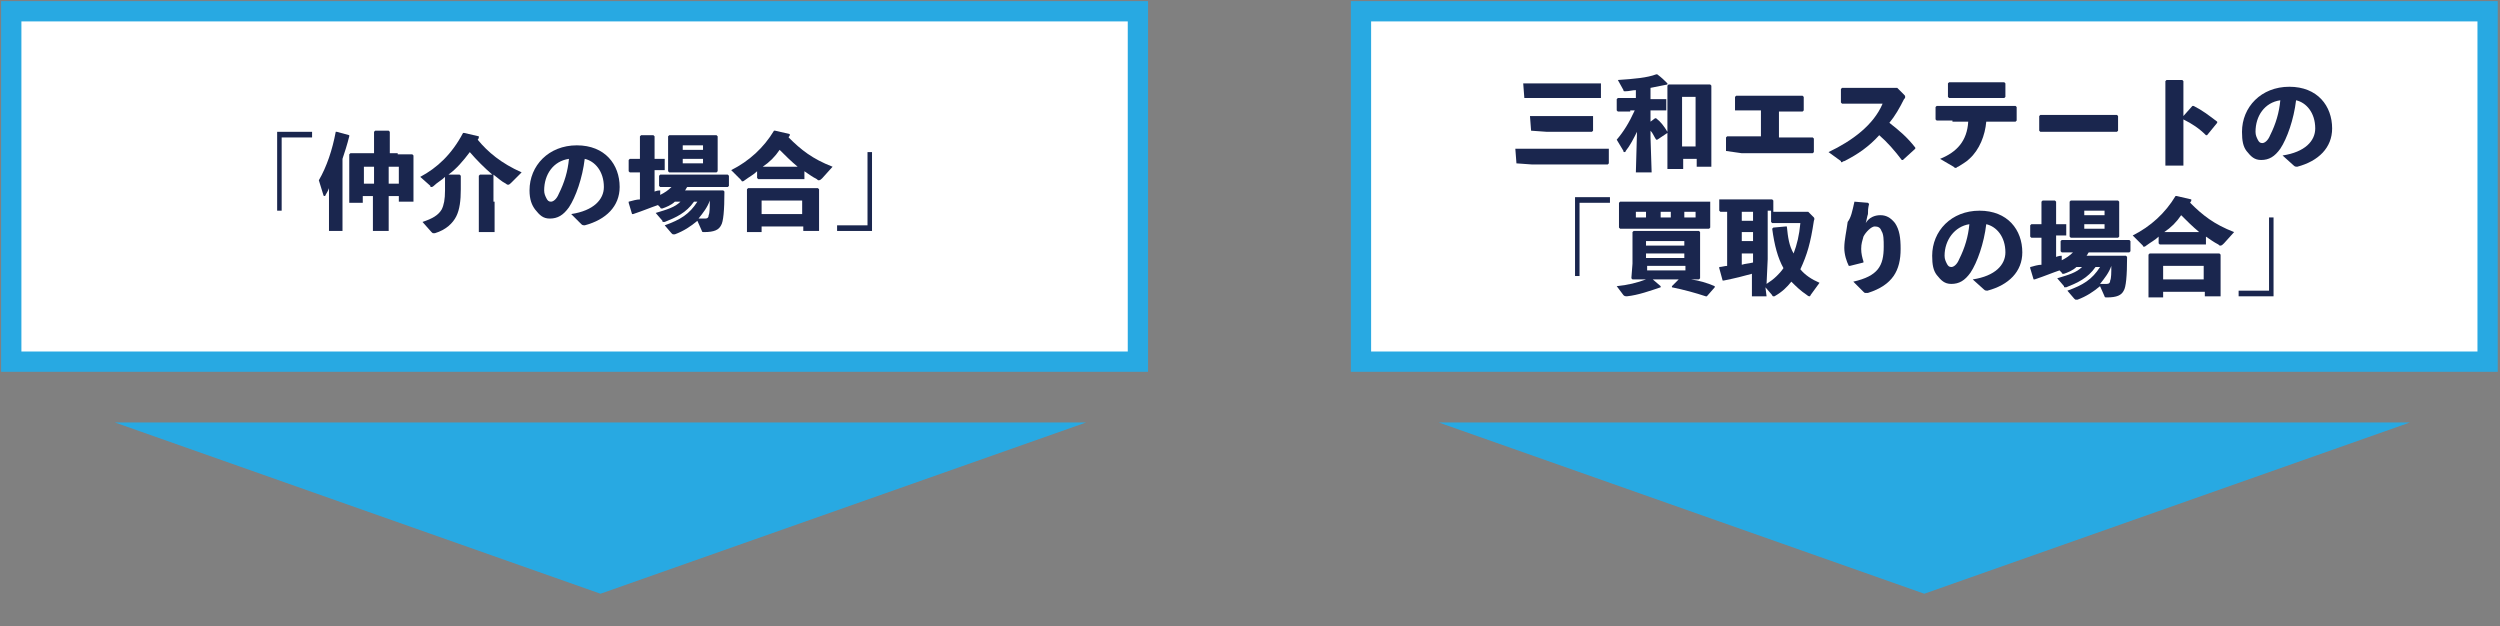 <?xml version="1.0" encoding="utf-8"?>
<!-- Generator: Adobe Illustrator 25.1.0, SVG Export Plug-In . SVG Version: 6.00 Build 0)  -->
<!DOCTYPE svg PUBLIC "-//W3C//DTD SVG 1.1//EN" "http://www.w3.org/Graphics/SVG/1.1/DTD/svg11.dtd">
<svg version="1.1" id="レイヤー_1" xmlns:x="http://ns.adobe.com/Extensibility/1.0/" xmlns:i="http://ns.adobe.com/AdobeIllustrator/10.0/" xmlns:graph="http://ns.adobe.com/Graphs/1.0/"
	 xmlns="http://www.w3.org/2000/svg" xmlns:xlink="http://www.w3.org/1999/xlink" x="0px" y="0px" viewBox="0 0 221.9 55.6"
	 style="enable-background:new 0 0 221.9 55.6;" xml:space="preserve">
<rect x="0" y="0" width="221.9" height="55.6" fill="#808080" stroke="none"/>
<style type="text/css">
	.st0{fill:#FFFFFF;}
	.st1{fill:#28A9E2;}
	.st2{fill:#1A264E;}
</style>
<g>
	<rect x="1" y="1" class="st0" width="100" height="31.1"/>
	<path class="st1" d="M101.9,33H0.1V0.1h101.8V33z M1.9,31.2h98.2V1.9H1.9V31.2z"/>
</g>
<g>
	<path class="st2" d="M27.7,11.8v0.4H25v6.5h-0.4v-7H27.7z"/>
	<path class="st2" d="M30.5,20.5h-1.3l0-2.8v-1c-0.1,0.3-0.2,0.4-0.3,0.6c0,0.1-0.1,0.1-0.1,0.1c0,0-0.1,0-0.1-0.1l-0.4-1.3
		c0.7-1.2,1.2-2.7,1.5-4.3l0.1,0L31,12l0,0.1c-0.2,0.8-0.4,1.4-0.6,2V20.5z M35.3,13.7l1.3,0l0.1,0.1l0,1.2V16l0,1.9h-1.3v-0.5h-0.9
		l0,3.1h-1.4l0-3.1h-0.9V18H31l0-1.9v-1.1l0-1.3l0.1-0.1l1.3,0h0.8v-1.9l0.1-0.1h1.2l0.1,0.1v1.9H35.3z M32.3,14.8v1.5h0.9v-1.5
		H32.3z M34.5,16.3h0.9v-1.5h-0.9V16.3z"/>
	<path class="st2" d="M43.9,17.9l0,2.7h-1.4l0-2.7v-2.3l0.1-0.1h1.1c-0.7-0.6-1.4-1.3-2-2c-0.6,0.8-1.2,1.5-1.9,2h1l0.1,0.1v1.2
		c0,1-0.1,1.8-0.4,2.4c-0.3,0.6-0.9,1.2-1.9,1.5c0,0-0.1,0-0.1,0c-0.1,0-0.1,0-0.2-0.1l-0.8-0.9c0.9-0.3,1.4-0.6,1.7-1.1
		c0.2-0.4,0.3-0.9,0.3-1.7v-1.2c-0.3,0.3-0.7,0.5-1,0.8c-0.1,0.1-0.2,0.1-0.2,0.1c-0.1,0-0.1,0-0.1-0.1l-0.9-0.8
		c1.5-0.8,2.8-2,3.8-3.9l0.1,0l1.3,0.3l0,0.1c0,0.1-0.1,0.2-0.1,0.2c0.9,1.1,2.1,2.1,3.9,2.9l-0.9,0.9c-0.1,0.1-0.2,0.2-0.3,0.2
		c0,0-0.1,0-0.2-0.1c-0.4-0.2-0.7-0.5-1.1-0.8V17.9z"/>
	<path class="st2" d="M50.7,19c2-0.3,2.9-1.3,2.9-2.4c0-1.4-0.8-2.3-1.7-2.5c-0.2,1.7-0.8,3.4-1.4,4.3c-0.5,0.7-1,1-1.7,1
		c-0.6,0-0.9-0.3-1.3-0.8c-0.3-0.4-0.5-0.9-0.5-1.7c0-2.2,1.7-4,4.2-4c2.5,0,3.8,1.7,3.8,3.7c0,1.7-1.2,2.9-3.1,3.4
		c-0.1,0-0.2,0-0.3-0.1L50.7,19z M48.3,16.9c0,0.3,0.1,0.5,0.2,0.7c0.1,0.2,0.2,0.3,0.4,0.3c0.2,0,0.5-0.2,0.7-0.7
		c0.5-1,0.8-2,0.9-3.1C49.1,14.3,48.3,15.5,48.3,16.9z"/>
	<path class="st2" d="M57.9,17.1c0.2-0.1,0.4-0.2,0.7-0.2v0.4c0.4-0.2,0.7-0.4,1-0.7l-1,0l-0.1-0.1v-0.9l0.1-0.1l1.4,0h3.2l1.4,0
		l0.1,0.1v0.9l-0.1,0.1l-1.4,0h-2.2c-0.1,0.1-0.1,0.2-0.2,0.3H63l1.2,0l0.1,0.1c0,1.7-0.1,2.7-0.3,3c-0.2,0.4-0.6,0.6-1.5,0.6
		c-0.1,0-0.2,0-0.2-0.1l-0.4-0.9c-0.6,0.5-1.2,0.9-2,1.2c0,0-0.1,0-0.1,0c-0.1,0-0.1,0-0.2-0.1l-0.6-0.7c1.4-0.5,2.2-1,2.9-2.1h-0.3
		c-0.7,1-1.6,1.4-2.6,1.8c-0.1,0-0.1,0-0.1,0c-0.1,0-0.1,0-0.1-0.1l-0.6-0.7c1-0.3,1.7-0.5,2.2-1h-0.5c-0.3,0.3-0.8,0.5-1.1,0.6
		c0,0-0.1,0-0.1,0c0,0-0.1,0-0.1-0.1l-0.2-0.2c-0.6,0.2-1.3,0.5-2.2,0.8l-0.1,0l-0.3-1l0-0.1c0.4-0.1,0.7-0.2,1-0.2v-2.4l-0.9,0
		l-0.1-0.1v-1l0.1-0.1l0.9,0v-2l0.1-0.1h1.1l0.1,0.1v2l0.8,0l0.1,0v1l-0.1,0l-0.8,0V17.1z M60.7,15.3l-1.3,0l-0.1-0.1l0-1v-1.1l0-1
		l0.1-0.1l1.3,0h1.6l1.3,0l0.1,0.1l0,1v1.1l0,1l-0.1,0.1l-1.3,0H60.7z M62.4,12.9h-1.8v0.4h1.8V12.9z M60.6,14.1v0.4h1.8v-0.4H60.6z
		 M63,17.8c-0.2,0.6-0.6,1.1-1,1.6c0.2,0,0.4,0,0.6,0c0.2,0,0.3-0.1,0.3-0.3C63,18.9,63,18.4,63,17.8L63,17.8z"/>
	<path class="st2" d="M71.5,15.9L71.5,15.9l-1.1,0h-2.1l-1,0l-0.1-0.1v-0.6c-0.3,0.3-0.7,0.5-1.1,0.8c-0.1,0.1-0.2,0.1-0.2,0.1
		c0,0-0.1,0-0.1-0.1l-0.9-0.9c1.6-0.8,2.9-2,3.8-3.5l0.1,0l1.3,0.3l0,0.1c0,0.1-0.1,0.1-0.1,0.2c1.1,1.1,2.1,1.9,3.9,2.6l-0.9,1
		c-0.1,0.1-0.2,0.2-0.3,0.2c-0.1,0-0.1,0-0.2-0.1c-0.4-0.2-0.8-0.5-1.1-0.7V15.9z M67.6,20.1v0.5h-1.3l0-1.8v-0.7l0-1.3l0.1-0.1
		l1.4,0h3.4l1.4,0l0.1,0.1l0,1.3v0.6l0,1.8h-1.4v-0.4H67.6z M71.2,17.8h-3.6V19h3.6V17.8z M70.8,14.8c-0.6-0.5-1.1-1-1.6-1.5
		c-0.4,0.6-0.9,1.1-1.5,1.5l0.5,0h2.1L70.8,14.8z"/>
	<path class="st2" d="M74.3,20.5V20H77v-6.5h0.4v7H74.3z"/>
</g>
<g>
	<rect x="120.8" y="1" class="st0" width="100" height="31.1"/>
	<path class="st1" d="M221.7,33H119.9V0.1h101.8V33z M121.7,31.2h98.2V1.9h-98.2V31.2z"/>
</g>
<g>
	<path class="st2" d="M134.6,14.5L134.6,14.5l-0.1-1.3l0.1,0l1.4,0h5.3l1.5,0l0,0.1v1.2l-0.1,0.1l-1.4,0H136L134.6,14.5z M135.3,8.7
		L135.3,8.7l-0.1-1.3l0.1,0l1.4,0h3.9l1.5,0l0,0.1v1.2L142,8.7l-1.4,0h-3.9L135.3,8.7z M135.9,11.6L135.9,11.6l-0.1-1.3l0.1,0l1.4,0
		h2.6l1.5,0l0,0.1v1.2l-0.1,0.1l-1.4,0h-2.6L135.9,11.6z"/>
	<path class="st2" d="M144.7,9.9l-1.1,0l-0.1-0.1v-1l0.1-0.1l1.1,0h0.5V8c-0.3,0-0.6,0.1-0.9,0.1c-0.2,0-0.2,0-0.2-0.1l-0.5-0.9
		c1.5-0.1,2.6-0.2,3.4-0.5l0.1,0c0.4,0.3,0.6,0.5,0.9,0.8l0,0.1c-0.5,0.1-1,0.2-1.5,0.3v1h0.4l0.9,0l0.1,0v1l-0.1,0l-0.9,0h-0.4v1
		l0.4-0.3l0.1,0c0.4,0.3,0.7,0.7,1,1.2l0,0.1l-0.9,0.6l-0.1,0c-0.2-0.3-0.3-0.6-0.5-0.8v0.6l0.1,3.1h-1.4l0.1-3.6
		c-0.3,0.6-0.6,1.2-1,1.7c0,0.1-0.1,0.1-0.1,0.1c-0.1,0-0.1,0-0.1-0.1l-0.6-1c0.6-0.7,1.1-1.5,1.6-2.6H144.7z M149.3,15H148l0-4.5
		V8.7l0-1.1l0.1-0.1l1.3,0h1.2l1.2,0l0.1,0.1l0,1.1v1.7l0,4.4h-1.3v-0.7h-1.2V15z M150.5,13V8.6h-1.2V13H150.5z"/>
	<path class="st2" d="M153.2,13.4v-1.2l0.1-0.1l1.2,0h1.8V9.8h-0.8l-1.4,0L154,9.8V8.6l0.1-0.1l1.4,0h3.3l1.2,0l0.1,0.1v1.2
		l-0.1,0.1l-1.1,0h-1v2.3h1.7l1.3,0l0.1,0.1v1.2l-0.1,0.1l-1.3,0h-5L153.2,13.4L153.2,13.4z"/>
	<path class="st2" d="M168.8,14.2c-0.6-0.8-1.3-1.6-2-2.2c-0.9,1-1.9,1.7-3.1,2.3c-0.1,0-0.2,0.1-0.2,0.1c-0.1,0-0.1,0-0.1-0.1
		l-1.1-0.8c2.1-1,4-2.4,4.8-4.3h-2.2l-1.4,0l-0.1-0.1V7.9l0.1-0.1l1.4,0h2.6l0.9,0l0.6,0.6c0.1,0.1,0.1,0.1,0.1,0.2
		c0,0.1,0,0.1-0.1,0.2c-0.4,0.8-0.8,1.5-1.3,2.1c0.9,0.7,1.6,1.3,2.3,2.2l0,0.1l-1.1,1L168.8,14.2z"/>
	<path class="st2" d="M173.3,10.7l-1.4,0l-0.1-0.1V9.5l0.1-0.1l1.4,0h4.3l1.3,0l0.1,0.1v1.2l-0.1,0.1l-1.3,0h-1.3
		c-0.1,1.2-0.6,2.5-1.5,3.3c-0.3,0.3-0.7,0.5-1,0.7c-0.1,0-0.1,0.1-0.2,0.1s-0.1,0-0.2-0.1l-1.2-0.7c1.5-0.6,2.4-1.6,2.5-3.3H173.3z
		 M176.7,8.7h-2.5l-1.2,0l-0.1-0.1V7.4l0.1-0.1l1.1,0h2.6l1.2,0l0.1,0.1v1.2l-0.1,0.1L176.7,8.7z"/>
	<path class="st2" d="M186.6,11.7h-4.1l-1.4,0l-0.1-0.1v-1.3l0.1-0.1l1.3,0h4.1l1.4,0l0.1,0.1v1.3l-0.1,0.1L186.6,11.7z"/>
	<path class="st2" d="M193.8,11.2l0,3.5h-1.6l0-3.5v-4l0.1-0.1h1.4l0.1,0.1v3.1l0.8-0.9l0.1,0c0.8,0.4,1.3,0.8,2.1,1.4l0,0.1
		l-0.9,1.1l-0.1,0c-0.6-0.6-1.2-1-2-1.4V11.2z"/>
	<path class="st2" d="M202.6,13.8c2-0.3,2.9-1.3,2.9-2.4c0-1.4-0.8-2.3-1.7-2.5c-0.2,1.7-0.8,3.4-1.4,4.3c-0.5,0.7-1,1-1.7,1
		c-0.6,0-0.9-0.3-1.3-0.8c-0.3-0.4-0.4-0.9-0.4-1.7c0-2.2,1.7-4,4.2-4c2.5,0,3.8,1.7,3.8,3.7c0,1.7-1.2,2.9-3.1,3.4
		c-0.1,0-0.2,0-0.3-0.1L202.6,13.8z M200.2,11.7c0,0.3,0.1,0.5,0.2,0.7c0.1,0.2,0.2,0.3,0.4,0.3c0.2,0,0.5-0.2,0.7-0.7
		c0.5-1,0.8-2,0.9-3.1C201,9.1,200.2,10.3,200.2,11.7z"/>
	<path class="st2" d="M142.9,17.6V18h-2.7v6.5h-0.4v-7H142.9z"/>
	<path class="st2" d="M150.1,24.8c0.7,0.1,1.4,0.3,2.1,0.6l0,0.1l-0.7,0.8l-0.1,0c-0.9-0.3-2-0.6-3-0.8l0-0.1l0.6-0.6h-2.3l0.7,0.6
		l0,0.1c-0.9,0.3-2,0.7-3,0.8c-0.1,0-0.2,0-0.3-0.1l-0.6-0.8c1-0.1,1.8-0.3,2.6-0.6l-1.2,0l-0.1-0.1l0.1-1.3v-1.7l0-1.1l0.1-0.1
		l1.1,0h3.6l1.1,0l0.1,0.1l0,1.1v1.7l0,1.3l-0.1,0.1L150.1,24.8z M151.8,17.9L151.8,17.9l0,0.9v0.4l0,1l-0.1,0.1l-1.4,0h-5.1l-1.4,0
		l-0.1-0.1l0-1v-0.4l0-0.8l0.1-0.1l1.4,0h5.1L151.8,17.9z M145.2,18.8v0.5h0.9v-0.5H145.2z M149.5,21.8v-0.4h-3.4v0.4H149.5z
		 M149.5,22.9v-0.4h-3.4v0.4H149.5z M146.2,24h3.4v-0.4h-3.4V24z M148.3,18.8h-0.9v0.5h0.9V18.8z M150.5,19.3v-0.5h-1v0.5H150.5z"/>
	<path class="st2" d="M156.8,26.3h-1.3l0-2c-0.7,0.2-1.5,0.4-2.5,0.6l-0.1,0l-0.3-1.1l0-0.1c0.2,0,0.5-0.1,0.7-0.1v-4.8l-0.6,0
		l-0.1-0.1v-1l0.1,0l1,0h2.4l1.2,0l0.1,0.1v1l1,0h1.3l0.8,0l0.5,0.5c0,0,0.1,0.1,0,0.3c-0.3,2-0.6,3-1.2,4.3c0.4,0.5,1,0.9,1.7,1.2
		l-0.8,1.1c0,0.1-0.1,0.1-0.1,0.1c0,0-0.1,0-0.2-0.1c-0.6-0.4-1-0.8-1.4-1.2c-0.4,0.5-0.8,0.9-1.5,1.3c0,0-0.1,0-0.1,0
		c0,0-0.1,0-0.1-0.1l-0.6-0.7L156.8,26.3z M155.6,19.6v-0.8h-1v0.8H155.6z M154.6,20.6v0.8h1v-0.8H154.6z M154.6,22.5v1
		c0.3-0.1,0.6-0.1,1-0.2v-0.8H154.6z M156.8,25.2c0.3-0.2,0.6-0.4,0.9-0.7c0.2-0.2,0.4-0.4,0.6-0.7c-0.5-0.9-0.8-2-1-3.5l0.1-0.1
		l1.1-0.1l0.1,0c0.1,1,0.2,1.7,0.6,2.4c0.3-0.8,0.5-1.6,0.6-2.7h-1.2l-1.3,0l-0.1-0.1v-1l-0.3,0v4.3L156.8,25.2z"/>
	<path class="st2" d="M164.6,17.9l1.2,0.1l0.1,0.1c-0.1,0.4-0.1,0.6-0.1,0.9c-0.1,0.3-0.1,0.5-0.2,0.8c0.3-0.5,0.8-0.7,1.3-0.7
		c0.5,0,0.9,0.2,1.3,0.7c0.4,0.6,0.5,1.3,0.5,2.3c0,1.9-0.7,3.2-2.9,3.9c-0.1,0-0.1,0-0.2,0c-0.1,0-0.1,0-0.2-0.1l-0.9-0.9
		c2.2-0.5,2.7-1.4,2.7-3.1c0-0.6,0-1.1-0.2-1.4c-0.1-0.3-0.3-0.4-0.6-0.4c-0.3,0-0.8,0.5-1,0.9c-0.1,0.4-0.2,0.6-0.2,1.1
		c0,0.4,0.1,0.8,0.2,1.1l0,0.1l-1.2,0.3l-0.1,0c-0.2-0.4-0.4-1-0.4-1.6c0-0.7,0.2-1.5,0.3-2.3C164.3,19.3,164.4,18.8,164.6,17.9
		L164.6,17.9z"/>
	<path class="st2" d="M175.1,24.8c2-0.3,2.9-1.3,2.9-2.4c0-1.4-0.8-2.3-1.7-2.5c-0.2,1.7-0.8,3.4-1.4,4.3c-0.5,0.7-1,1-1.7,1
		c-0.6,0-0.9-0.3-1.3-0.8c-0.3-0.4-0.4-0.9-0.4-1.7c0-2.2,1.7-4,4.2-4c2.5,0,3.8,1.7,3.8,3.7c0,1.7-1.2,2.9-3.1,3.4
		c-0.1,0-0.2,0-0.3-0.1L175.1,24.8z M172.6,22.7c0,0.3,0.1,0.5,0.2,0.7c0.1,0.2,0.2,0.3,0.4,0.3c0.2,0,0.5-0.2,0.7-0.7
		c0.5-1,0.8-2,0.9-3.1C173.5,20.1,172.6,21.3,172.6,22.7z"/>
	<path class="st2" d="M182.3,22.9c0.2-0.1,0.4-0.2,0.7-0.2v0.4c0.4-0.2,0.7-0.4,1-0.7l-1,0l-0.1-0.1v-0.9l0.1-0.1l1.4,0h3.2l1.4,0
		l0.1,0.1v0.9l-0.1,0.1l-1.4,0h-2.2c-0.1,0.1-0.1,0.2-0.2,0.3h2.3l1.2,0l0.1,0.1c0,1.7-0.1,2.7-0.3,3c-0.2,0.4-0.6,0.6-1.5,0.6
		c-0.1,0-0.2,0-0.2-0.1l-0.4-0.9c-0.6,0.5-1.2,0.9-2,1.2c0,0-0.1,0-0.1,0c-0.1,0-0.1,0-0.2-0.1l-0.6-0.7c1.4-0.5,2.2-1,2.9-2.1H186
		c-0.7,1-1.6,1.4-2.6,1.8c-0.1,0-0.1,0-0.1,0c-0.1,0-0.1,0-0.1-0.1l-0.6-0.7c1-0.3,1.7-0.5,2.2-1h-0.5c-0.3,0.3-0.8,0.5-1.1,0.6
		c0,0-0.1,0-0.1,0c0,0-0.1,0-0.1-0.1l-0.2-0.2c-0.6,0.2-1.3,0.5-2.2,0.8l-0.1,0l-0.3-1l0-0.1c0.4-0.1,0.7-0.2,1-0.2v-2.4l-0.9,0
		l-0.1-0.1v-1l0.1-0.1l0.9,0v-2l0.1-0.1h1.1l0.1,0.1v2l0.8,0l0.1,0v1l-0.1,0l-0.8,0V22.9z M185.1,21.1l-1.3,0l-0.1-0.1l0-1v-1.1l0-1
		l0.1-0.1l1.3,0h1.6l1.3,0l0.1,0.1l0,1V20l0,1l-0.1,0.1l-1.3,0H185.1z M186.8,18.7H185v0.4h1.8V18.7z M185,19.9v0.4h1.8v-0.4H185z
		 M187.4,23.6c-0.2,0.6-0.6,1.1-1,1.6c0.2,0,0.4,0,0.6,0c0.2,0,0.3-0.1,0.3-0.3C187.4,24.7,187.4,24.2,187.4,23.6L187.4,23.6z"/>
	<path class="st2" d="M195.9,21.7L195.9,21.7l-1.1,0h-2.1l-1,0l-0.1-0.1v-0.6c-0.3,0.3-0.7,0.5-1.1,0.8c-0.1,0.1-0.2,0.1-0.2,0.1
		c0,0-0.1,0-0.1-0.1l-0.9-0.9c1.6-0.8,2.9-2,3.8-3.5l0.1,0l1.3,0.3l0,0.1c0,0.1-0.1,0.1-0.1,0.2c1.1,1.1,2.1,1.9,3.9,2.6l-0.9,1
		c-0.1,0.1-0.2,0.2-0.3,0.2c-0.1,0-0.1,0-0.2-0.1c-0.4-0.2-0.8-0.5-1.1-0.7V21.7z M192,25.9v0.5h-1.3l0-1.8v-0.7l0-1.3l0.1-0.1
		l1.4,0h3.4l1.4,0l0.1,0.1l0,1.3v0.6l0,1.8h-1.4v-0.4H192z M195.5,23.6H192v1.2h3.6V23.6z M195.2,20.6c-0.6-0.5-1.1-1-1.6-1.5
		c-0.4,0.6-0.9,1.1-1.5,1.5l0.5,0h2.1L195.2,20.6z"/>
	<path class="st2" d="M198.7,26.2v-0.4h2.7v-6.5h0.4v7H198.7z"/>
</g>
<polygon class="st1" points="53.3,52.7 10.2,37.5 96.4,37.5 "/>
<polygon class="st1" points="170.8,52.7 127.7,37.5 213.9,37.5 "/>
</svg>
